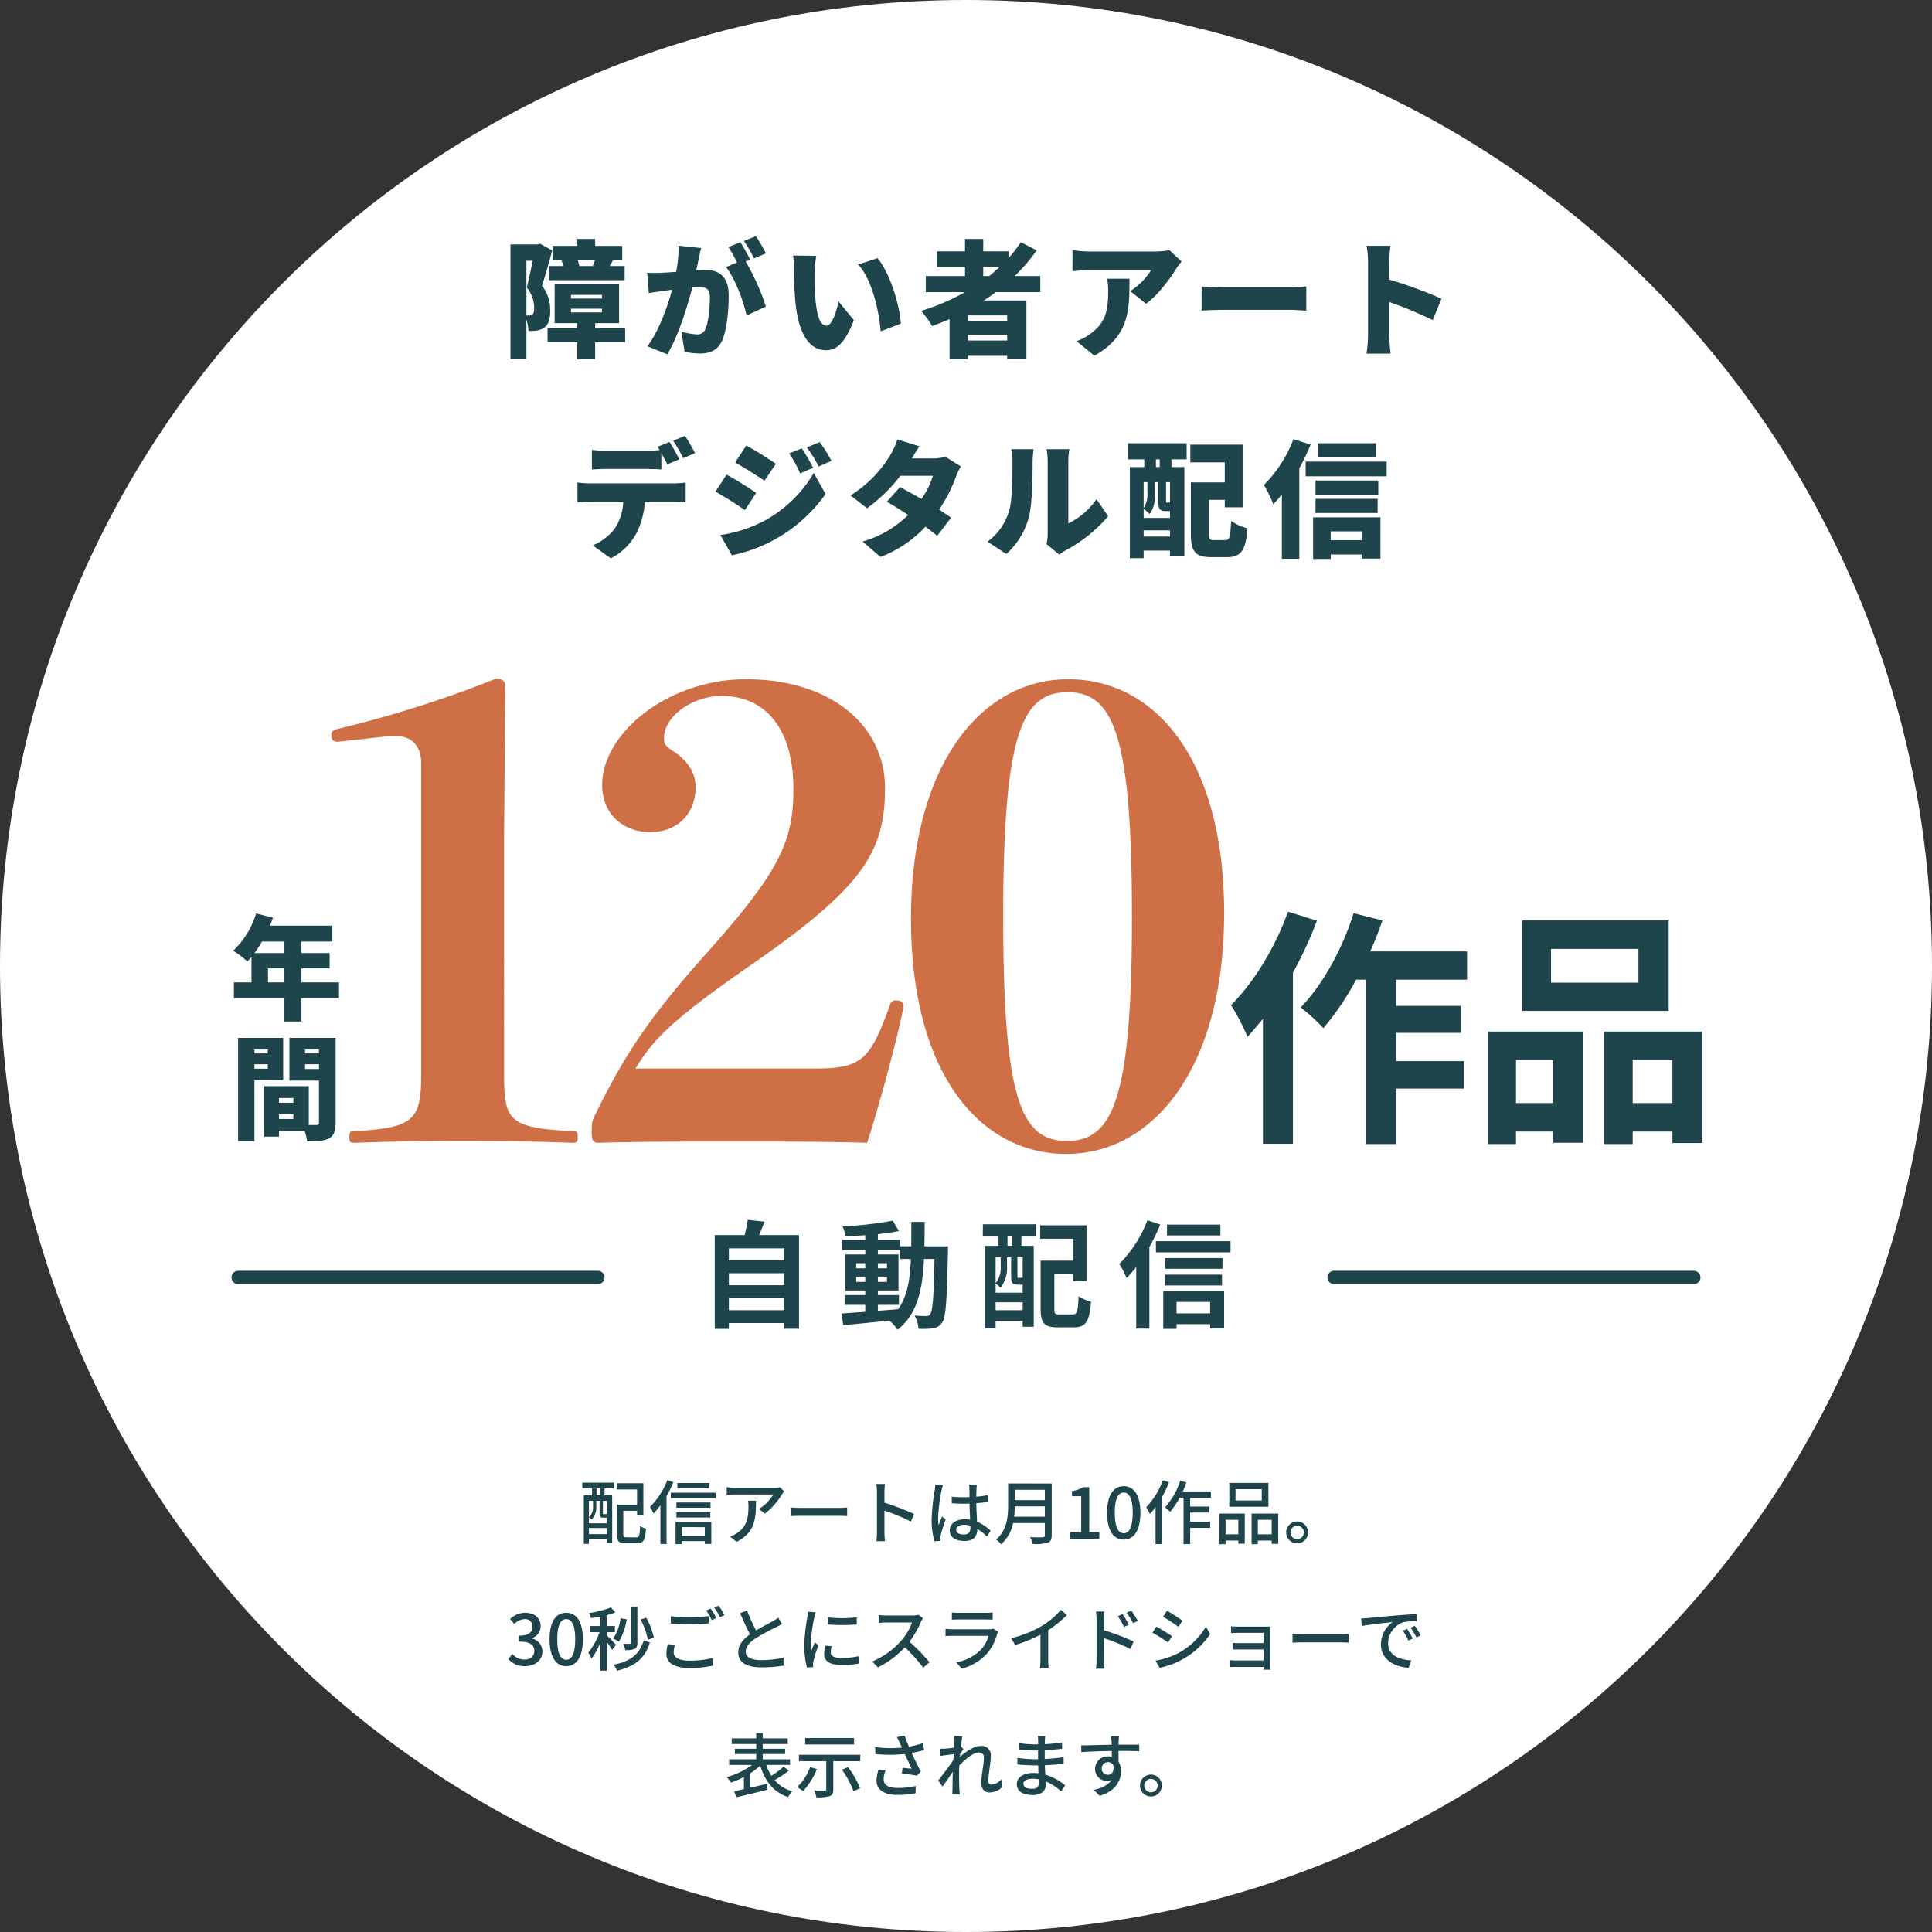 <svg xmlns="http://www.w3.org/2000/svg" width="580" height="580" viewBox="0 0 580 580"><rect x="0" y="0" width="580" height="580" fill="#333333" stroke="none"/><g transform="translate(6300 -2416)"><path d="M290,0C450.163,0,580,129.837,580,290S450.163,580,290,580,0,450.163,0,290,129.837,0,290,0Z" transform="translate(-6300 2416)" fill="#fff"/><path d="M92.9,19.642H88.42a9.843,9.843,0,0,0-.494-1.786h5.206c-.19.57-.456,1.178-.646,1.71Zm-13.642,0V23.9h22.762V19.642H97.54l1.026-1.786H101.3V13.6H93.17V11.51H87.812V13.6H80.4v4.256h2.66a12.252,12.252,0,0,1,.494,1.786Zm-6.726-1.6H74.4C73.9,20.63,73.22,23.86,72.65,26.1a9.744,9.744,0,0,1,2.2,6.156c0,1.026-.152,1.634-.532,1.938a1.462,1.462,0,0,1-.988.3h-.8Zm4.142-5.092-.76.19h-8.17v34.5h4.788V35.716a13.273,13.273,0,0,1,.608,3.42,22.229,22.229,0,0,0,2.432-.114,5.5,5.5,0,0,0,2.28-.874c1.292-.912,1.824-2.508,1.824-5.168a11.767,11.767,0,0,0-2.47-7.448c.988-2.926,2.166-7.22,3.078-10.564Zm9.234,19.494h9.31v1.1h-9.31Zm0-4.142h9.31v1.1h-9.31Zm16.264,9.918H93.17V36.78h7.182v-11.7H81.01v11.7h6.8v1.444h-8.93v4.294h8.93V47.61H93.17V42.518h9.006Zm42.256-22.382a54.235,54.235,0,0,0-3-5.168l-3.572,1.444a42.388,42.388,0,0,1,3,5.244Zm-26.22-2.318a37.778,37.778,0,0,1-.722,7.866c-1.672.114-3.23.228-4.332.266a41.906,41.906,0,0,1-4.37,0l.494,6.118c1.254-.228,3.42-.532,4.636-.684.532-.076,1.368-.19,2.356-.342-1.406,5.13-3.838,12.16-7.41,16.986l5.966,2.394c3.192-5.168,6-14.212,7.524-20.064.684-.038,1.33-.076,1.748-.076,2.356,0,3.5.342,3.5,3.078,0,3.5-.456,7.79-1.406,9.652a2.552,2.552,0,0,1-2.546,1.444,23.881,23.881,0,0,1-4.6-.8l.988,6a22.347,22.347,0,0,0,4.56.532c3.078,0,5.282-.95,6.574-3.648,1.6-3.344,2.09-9.386,2.09-13.794,0-5.624-2.85-7.676-7.182-7.676-.684,0-1.558.038-2.546.114.228-.988.456-2.014.646-3.04.228-1.064.532-2.47.8-3.61ZM139.72,17.7c-.684-1.33-2.014-3.8-2.964-5.206l-3.572,1.444a48.906,48.906,0,0,1,2.584,4.636l-3.306,1.368c2.736,3.5,5.244,10.184,6.156,14.554l5.814-2.7a69.153,69.153,0,0,0-6.08-13.528Zm19.836-1.14-6.992-.076a22.288,22.288,0,0,1,.342,4.066c0,2.394.038,6.688.418,10.26,1.064,10.3,4.75,14.1,9.2,14.1,3.306,0,5.7-2.356,8.322-9.006l-4.6-5.624c-.532,2.546-1.862,7.258-3.61,7.258-2.166,0-2.926-3.458-3.382-8.4-.228-2.508-.228-4.978-.228-7.448A35.11,35.11,0,0,1,159.556,16.564Zm18.392.722-5.814,1.9c4.408,4.788,6.232,14.4,6.764,20.064l6.042-2.318C184.636,31.5,181.634,21.618,177.948,17.286Zm31.73,2.7h4.864c-.988.912-2.014,1.824-3.116,2.66h-1.748Zm7.182,16.188H205.08v-1.71h11.78Zm-11.78,5.814v-1.71h11.78v1.71ZM226.816,27.47V22.644H219.1a51.03,51.03,0,0,0,6.612-7.714l-4.75-2.432a39.407,39.407,0,0,1-3.686,4.712V15.234h-7.6V11.51h-5.472v3.724h-8.512v4.75h8.512v2.66h-11.78V27.47h11.78a64.34,64.34,0,0,1-13.148,5.624,32.6,32.6,0,0,1,3.268,4.56c1.748-.646,3.534-1.33,5.244-2.09V47.648h5.51V46.584h11.78V47.5h5.776V29.978H209.868c1.216-.8,2.432-1.634,3.572-2.508Zm20.064-4.028a21.642,21.642,0,0,1,.3,3.8c0,6.194-.95,9.424-5.168,12.616a14.758,14.758,0,0,1-4.332,2.318l5.358,4.37c10.716-5.966,10.526-14.174,10.526-23.1Zm18.7-8.55a26.245,26.245,0,0,1-4.56.38H241.294a33.042,33.042,0,0,1-4.826-.418V21.2a45.633,45.633,0,0,1,4.826-.3h18.772a20.649,20.649,0,0,1-6.27,6.27l4.75,3.8c3.42-2.47,7.03-7.22,8.968-10.412.38-.608,1.254-1.71,1.71-2.28Zm9.652,18.126c1.558-.114,4.408-.228,6.574-.228H301.98c1.558,0,3.686.19,4.674.228V25.76c-1.1.076-2.964.266-4.674.266H281.8c-1.862,0-5.054-.152-6.574-.266Zm72.01-3.572a125.633,125.633,0,0,0-15.694-5.738V18.5a45.176,45.176,0,0,1,.38-4.94h-7.182a26.545,26.545,0,0,1,.456,4.94V40.2a42.661,42.661,0,0,1-.456,5.738h7.22c-.19-1.71-.418-4.712-.418-5.738V30.434a118.508,118.508,0,0,1,13.072,5.434ZM123.152,75.8a54.235,54.235,0,0,0-3-5.168l-3.572,1.444a42.388,42.388,0,0,1,3,5.244Zm-14.516,4.75c1.444,0,3,.076,4.408.152v-4.94c.646,1.178,1.292,2.432,1.786,3.42l3.61-1.52c-.684-1.33-2.014-3.8-2.964-5.206L111.9,73.9c.19.3.418.646.608.988a33.145,33.145,0,0,1-3.876.228H96.59a34.368,34.368,0,0,1-4.408-.3v5.89c1.254-.076,3.078-.152,4.408-.152ZM91.688,84.886a32.563,32.563,0,0,1-3.838-.266v6c1.064-.076,2.736-.152,3.838-.152h9.918a15.846,15.846,0,0,1-2.432,7.79,15.835,15.835,0,0,1-6.726,5.244l5.4,3.876a18,18,0,0,0,7.714-7.524,24.235,24.235,0,0,0,2.508-9.386h8.512c1.14,0,2.736.038,3.762.114V84.62a27.71,27.71,0,0,1-3.762.266Zm63.5-10.526-3.8,1.558a31.662,31.662,0,0,1,3.306,5.966l3.914-1.672A58.379,58.379,0,0,0,155.186,74.36Zm5.4-1.862-3.876,1.6a33.775,33.775,0,0,1,3.534,5.738l3.876-1.71A50.82,50.82,0,0,0,160.582,72.5Zm-22.04,1.026L135.2,78.616c2.66,1.482,6.536,3.952,8.816,5.472L147.434,79C145.268,77.514,141.2,74.968,138.542,73.524Zm-7.79,26.866,3.458,6.08a45.736,45.736,0,0,0,28.12-18.392L158.8,81.77a38.77,38.77,0,0,1-15.01,14.44A41.35,41.35,0,0,1,130.752,100.39Zm1.862-18.126-3.344,5.092c2.7,1.444,6.536,3.952,8.854,5.548l3.382-5.168A103.455,103.455,0,0,0,132.614,82.264Zm65.7-5.358a14.316,14.316,0,0,1-3.762.494h-6.308c.57-.988,1.444-2.47,2.28-3.648l-6.65-2.052a19.819,19.819,0,0,1-2.014,4.522A35.983,35.983,0,0,1,169.816,88.5l4.978,3.838a47.457,47.457,0,0,0,9.994-9.728h9.766a24.327,24.327,0,0,1-3.42,6.954c-2.28-1.33-4.6-2.584-6.46-3.572L180.76,90.4c1.786,1.026,4.066,2.432,6.384,3.952a31.735,31.735,0,0,1-13.68,7.98l5.358,4.636a35.678,35.678,0,0,0,13.49-9.082c1.368.988,2.622,1.938,3.534,2.736l4.18-5.434c-.95-.684-2.2-1.52-3.61-2.432a44.138,44.138,0,0,0,5.054-9.842,19.906,19.906,0,0,1,1.482-3.116Zm18.278,29.184a22.851,22.851,0,0,0,6.8-11.172c.988-3.838,1.1-11.78,1.1-16.454a30.036,30.036,0,0,1,.3-3.838h-6.764a14.742,14.742,0,0,1,.418,3.914c0,4.75-.038,11.742-1.1,14.858a17.458,17.458,0,0,1-6.384,8.968Zm15.922.19a12.329,12.329,0,0,1,1.824-1.254,43.883,43.883,0,0,0,12.844-10.3l-3.534-5.092a21.287,21.287,0,0,1-8.436,7.258V78.2a23.083,23.083,0,0,1,.3-3.572h-6.84a19.884,19.884,0,0,1,.342,3.534V99.972a14.535,14.535,0,0,1-.342,3.154Zm30.134-26.3h-1.14V77.666h1.14Zm-4.826,20.862V98.984h7.9v1.862Zm1.14-16.34V87.47a8.091,8.091,0,0,1-1.14,4.864V84.506Zm6.422,8.7h.342V95.26h-7.9v-2.7a10.153,10.153,0,0,1,1.786,1.52c1.444-1.824,1.71-4.522,1.71-6.574v-3h.874V90.13c0,2.47.494,3.078,2.242,3.078Zm.342-2.508c-.076-.076-.152-.114-.228-.19-.076.114-.152.152-.494.152h-.228c-.19,0-.228-.038-.228-.57V84.506h1.178ZM253.112,77.666h4.9v2.318h-4.332v27.36h4.142v-2.28h7.9v1.748h4.332V79.984h-3.876V77.666h4.56V72.84H253.112ZM278.99,101.91c-1.33,0-1.52-.19-1.52-1.862V89.826h4.712v2.242h5.358V73.258H271.846v5.32h10.336v6H272v15.5c0,5.4,1.482,6.954,6.118,6.954h4.712c4.256,0,5.662-2.052,6.194-8.664a15.627,15.627,0,0,1-4.94-2.2c-.228,4.864-.456,5.738-1.748,5.738Zm48.6-29.07h-17.48V77.1h17.48Zm-24.776-1.254a38.958,38.958,0,0,1-8.892,13.794,34.7,34.7,0,0,1,2.812,5.738,32.306,32.306,0,0,0,2.584-2.888V107.5h5.244V80.326a66.379,66.379,0,0,0,3.382-7.068Zm20.52,27.7v2.66h-9.348v-2.66Zm-14.63,8.284h5.282v-1.33h9.348v1.216h5.586V95.07H308.706Zm.722-13.794h18.658V89.522H309.428Zm18.848-9.766H309.428v4.256h18.848ZM306.464,78.35v4.408h24.32V78.35Z" transform="translate(-6214.5 2476.229)" fill="#1e444c"/><path d="M82.81,38.41V34.77H99.435v3.64Zm16.625-11.1v3.6H82.81v-3.6Zm0-7.455v3.6H82.81v-3.6Zm-7.56-3.99c.56-1.26,1.12-2.625,1.645-4.025l-5.04-.56a39.613,39.613,0,0,1-.945,4.585h-8.96V44.01H82.81V42.26H99.435v1.715h4.445V15.87ZM127.54,36.8h6.335V33.86H127.54V32.495h6.195V21.68H127.54V20.315h6.72v2.73h3.185c-.245,6.265-1.085,11.27-3.815,15.05-2.03.175-4.1.35-6.09.49Zm-6.51-6.9V28.33h2.73V29.9Zm9.24-1.575V29.9h-2.73V28.33Zm-2.73-2.485V24.3h2.73v1.54Zm-6.51-1.54h2.73v1.54h-2.73Zm20.475-5.075c.07-2.31.07-4.76.07-7.315h-3.99c0,2.59,0,5.005-.035,7.315h-3.29V17.3h-6.72V15.59c2.275-.245,4.445-.56,6.3-.945l-1.82-3.115a108.441,108.441,0,0,1-15.085,1.715,12.963,12.963,0,0,1,.91,2.94c1.89-.035,3.885-.14,5.915-.28v1.4h-6.9v3.01h6.9V21.68h-6.02V32.495h6.02V33.86H117.6V36.8h6.16v2.1c-2.695.175-5.145.35-7.105.49l.49,3.5c3.78-.315,8.82-.84,13.86-1.365a13.637,13.637,0,0,1,2.45,2.765c5.88-4.655,7.49-11.865,7.945-21.245h3.15c-.21,11.3-.56,15.575-1.295,16.52a1.272,1.272,0,0,1-1.19.6c-.665,0-1.995-.035-3.535-.175a9.745,9.745,0,0,1,1.225,3.99,23.478,23.478,0,0,0,4.34-.14,3.906,3.906,0,0,0,2.765-1.75c1.12-1.61,1.4-6.685,1.715-21,0-.49.035-1.855.035-1.855Zm26.39-.14H166.46v-2.8H167.9Zm3.115,9.66a.763.763,0,0,1-.175-.14c-.07.1-.14.1-.455.1h-.63c-.28,0-.315-.035-.315-.49v-5.67h1.575Zm-8.12,9.66V36.03h8.12v2.38Zm1.54-15.855v2.73a7.131,7.131,0,0,1-1.54,5V22.555Zm6.265,8.19h.315V33.16h-8.12V30.4a10.513,10.513,0,0,1,1.47,1.295,9.655,9.655,0,0,0,1.96-6.37V22.555h1.225v5.67c0,2.065.455,2.52,1.96,2.52ZM159.04,16.29h4.725v2.8h-4.06V43.835h3.185v-2.2h8.12v1.75h3.325V19.09h-3.71v-2.8h4.34V12.615h-15.89ZM182.1,39.67c-1.365,0-1.575-.175-1.575-1.645V27.49h5.635v2.17h4.025V12.93H176.26v4.025h9.905v6.58H176.4V38.06c0,4.305,1.225,5.495,5.11,5.495h4.865c3.6,0,4.725-1.785,5.145-7.7a11.792,11.792,0,0,1-3.71-1.645c-.21,4.62-.42,5.46-1.785,5.46ZM230.37,12.72H214.34v3.255h16.03Zm-21.91-1.3a37.238,37.238,0,0,1-8.435,13.09,26.963,26.963,0,0,1,2.17,4.235,34.094,34.094,0,0,0,2.9-3.29V43.94h3.955V19.44a56.761,56.761,0,0,0,3.255-6.755Zm18.83,24.5v3.43H217.21v-3.43ZM213.22,44.01h3.99v-1.4h10.08V43.9h4.2V32.7H213.22Zm.56-13.02h17.08V27.735H213.78ZM231,22.765H213.78v3.22H231ZM211.015,17.69v3.36h22.4V17.69Z" transform="translate(-6164 2770.92)" fill="#1e444c"/><path d="M112.628,11h-1.05V8.9h1.05Zm2.079,5.649a.369.369,0,0,0-.1-.084c-.021.042-.084.063-.294.063h-.588c-.21,0-.231-.042-.231-.315V12.639h1.218Zm-5.4,5.985V20.787h5.4v1.848Zm0-10h1.218v1.638a4.307,4.307,0,0,1-1.218,3.318,4.833,4.833,0,0,1,.777.693,5.44,5.44,0,0,0,1.428-3.99V12.639h.987v3.7c0,1.092.252,1.344,1.113,1.344h.861a.787.787,0,0,0,.231-.021V19.38h-5.4Zm-2-3.738h2.919V11h-2.457V25.575h1.533V24.189h5.4v1.092h1.575V11h-2.289V8.9h2.73V7.179h-9.408Zm13.356,14.7c-.882,0-1.05-.147-1.05-.966V15.621h4.137v1.386h1.89V7.347h-8.022V9.216h6.132v4.557h-6.069v8.862c0,2.2.651,2.772,2.73,2.772h3.255c2.016,0,2.541-.987,2.751-4.431a5.194,5.194,0,0,1-1.764-.819c-.126,2.919-.273,3.444-1.134,3.444ZM145.43,7.284h-9.576V8.859h9.576Zm-12.6-.861a22.594,22.594,0,0,1-5.208,8.043,18.531,18.531,0,0,1,1.071,1.974A24.565,24.565,0,0,0,130.751,14V25.6H132.6V11.19a33.49,33.49,0,0,0,2.058-4.179Zm11.256,14.112V23.16h-6.909V20.535Zm-8.778,5.1h1.869v-.9h6.909v.84h1.953V19H135.308Zm.252-8h10.185V16.083H135.56Zm10.248-4.494H135.56v1.575h10.248ZM133.88,10.2V11.82h13.461V10.2ZM157.064,12.6a9.33,9.33,0,0,1,.126,1.68c0,3.486-.483,6.132-3.486,8.064a7.973,7.973,0,0,1-2.016,1.029l1.932,1.575c5.523-2.835,5.838-6.867,5.838-12.348Zm9.555-4.032a10.869,10.869,0,0,1-1.764.147H153.116a18.776,18.776,0,0,1-2.457-.189v2.331c.9-.063,1.638-.126,2.457-.126h11.529a13.056,13.056,0,0,1-4.284,4.347l1.743,1.407a20.8,20.8,0,0,0,5.145-5.8c.168-.252.5-.651.693-.882Zm3.339,8.652c.693-.042,1.932-.084,3.108-.084H184.49c.924,0,1.869.063,2.331.084V14.634c-.5.042-1.323.126-2.352.126h-11.4c-1.134,0-2.436-.063-3.108-.126Zm36.939-.651a72.467,72.467,0,0,0-8.883-3.36V9.93c0-.735.084-1.659.147-2.352h-2.583a15.2,15.2,0,0,1,.189,2.352V22.068a21.985,21.985,0,0,1-.168,2.688h2.583a24.606,24.606,0,0,1-.168-2.688V15.579a55.984,55.984,0,0,1,7.938,3.276Zm6.384-8.82c-.021.546-.1,1.2-.168,1.722a62.618,62.618,0,0,0-.924,8.715,24.726,24.726,0,0,0,.819,6.594l1.848-.126c-.021-.252-.021-.567-.042-.777a5.006,5.006,0,0,1,.1-.945c.231-1.071.945-3.192,1.491-4.746l-1.071-.84c-.315.756-.756,1.764-1.05,2.625a15.47,15.47,0,0,1-.147-2.184,51.9,51.9,0,0,1,1.008-8.232,13.711,13.711,0,0,1,.42-1.6Zm10.542,12.915c0,1.3-.483,2.079-2.016,2.079-1.323,0-2.247-.483-2.247-1.449,0-.861.945-1.47,2.331-1.47a7.4,7.4,0,0,1,1.932.273Zm6.069.945a13.764,13.764,0,0,0-4.074-2.709c-.063-1.6-.189-3.465-.231-5.544,1.2-.084,2.373-.21,3.444-.378V10.938a32.557,32.557,0,0,1-3.444.462c.021-.945.042-1.827.063-2.352.021-.42.063-.861.126-1.281H223.4a7.4,7.4,0,0,1,.126,1.323c0,.525.021,1.407.021,2.436-.588.021-1.155.042-1.743.042-1.239,0-2.394-.063-3.591-.168l.021,1.974c1.218.063,2.352.126,3.549.126.588,0,1.176-.021,1.764-.042.042,1.617.126,3.4.189,4.851a10.7,10.7,0,0,0-1.68-.126c-2.772,0-4.431,1.428-4.431,3.339,0,2,1.638,3.171,4.452,3.171,2.9,0,3.822-1.638,3.822-3.57V21.06a18.1,18.1,0,0,1,2.877,2.268Zm7.056-4.2a27.356,27.356,0,0,0,.189-3.108h9.03v3.108Zm9.219-8.085v3.108h-9.03V9.321Zm2.058-1.89H235.142v6.594c0,3.3-.315,7.413-3.591,10.227a7.409,7.409,0,0,1,1.491,1.428,11.6,11.6,0,0,0,3.591-6.384h9.534v3.675c0,.441-.168.609-.63.609-.5.021-2.184.042-3.822-.042a8.173,8.173,0,0,1,.84,2.058,13.872,13.872,0,0,0,4.494-.4c.84-.315,1.176-.924,1.176-2.184ZM253.706,24h8.82V22H259.5V8.544h-1.827a9.494,9.494,0,0,1-3.36,1.176v1.533h2.772V22h-3.381Zm16.149.273c3.024,0,5-2.688,5-8.064,0-5.334-1.974-7.959-5-7.959-3.045,0-5,2.6-5,7.959C264.857,21.585,266.81,24.273,269.855,24.273Zm0-1.911c-1.575,0-2.688-1.68-2.688-6.153,0-4.431,1.113-6.048,2.688-6.048s2.688,1.617,2.688,6.048C272.543,20.682,271.43,22.362,269.855,22.362Zm11.739-15.9a23.359,23.359,0,0,1-5,8.106,11.766,11.766,0,0,1,1.092,2.016,18.981,18.981,0,0,0,1.722-2.058V25.617h1.974V11.442a33.391,33.391,0,0,0,2.079-4.389Zm14.427,5.229V9.825h-8.442c.4-.882.756-1.806,1.092-2.709l-1.869-.5a22.313,22.313,0,0,1-4.536,7.98,11.756,11.756,0,0,1,1.512,1.323,21.735,21.735,0,0,0,2.856-4.221h1.176V25.638H289.8V20.766h6.006V18.939H289.8V16.146h5.712V14.361H289.8V11.694Zm15.267.861h-7.875V9.132h7.875Zm1.995-5.292H301.544v7.161h11.739Zm-9.03,11.067V22.7h-3.822V18.33Zm-5.67,7.329h1.848V24.567h3.822v.945h1.932V16.461h-7.6ZM310.112,22.7V18.33h4.158V22.7Zm-1.869-6.237v9.2h1.869V24.567h4.158v.987h1.953V16.461Zm13.671,2.373a3.287,3.287,0,1,0,3.276,3.3A3.3,3.3,0,0,0,321.914,18.834Zm0,5.313a2.016,2.016,0,1,1,2.016-2.016A2.017,2.017,0,0,1,321.914,24.147ZM90.158,62.273c2.835,0,5.166-1.638,5.166-4.431a3.914,3.914,0,0,0-3.192-3.864v-.1A3.736,3.736,0,0,0,94.8,50.24c0-2.562-1.953-3.99-4.725-3.99a6.514,6.514,0,0,0-4.431,1.869l1.26,1.512a4.526,4.526,0,0,1,3.087-1.47,2.163,2.163,0,0,1,2.373,2.247c0,1.554-1.008,2.709-4.053,2.709V54.9c3.486,0,4.578,1.113,4.578,2.835,0,1.6-1.2,2.562-2.94,2.562a5,5,0,0,1-3.654-1.7l-1.176,1.554A6.415,6.415,0,0,0,90.158,62.273Zm12.327,0c3.024,0,5-2.688,5-8.064,0-5.334-1.974-7.959-5-7.959-3.045,0-5,2.6-5,7.959C97.487,59.585,99.44,62.273,102.485,62.273Zm0-1.911c-1.575,0-2.688-1.68-2.688-6.153,0-4.431,1.113-6.048,2.688-6.048s2.688,1.617,2.688,6.048C105.173,58.682,104.06,60.362,102.485,60.362ZM128.8,53.726a21.741,21.741,0,0,0-2.289-5.985l-1.7.546a21.84,21.84,0,0,1,2.184,6.048ZM123.842,44.4h-1.953V55.238c0,.252-.084.315-.357.336-.252,0-1.071,0-1.974-.021a7.866,7.866,0,0,1,.672,1.89,6.538,6.538,0,0,0,2.814-.357c.609-.336.8-.882.8-1.827Zm-5.04,3.507A14.955,14.955,0,0,1,116.6,54a10.985,10.985,0,0,1,1.7.924,19.421,19.421,0,0,0,2.352-6.7Zm-1.386,7.959a38.562,38.562,0,0,0-2.772-2.835v-.966H117.1V50.219h-2.457V46.964a25.631,25.631,0,0,0,2.6-.819L115.9,44.654a30.871,30.871,0,0,1-6.552,1.68,6.02,6.02,0,0,1,.567,1.512c.9-.126,1.869-.273,2.835-.483v2.856H109.52v1.848H112.5a21.4,21.4,0,0,1-3.381,6.153,10.517,10.517,0,0,1,.945,1.806,20.707,20.707,0,0,0,2.688-4.893v8.484h1.89V54.965a26.076,26.076,0,0,1,1.638,2.436Zm8.295-1.239c-1.26,4.179-4.095,6.279-9.051,7.2a6.617,6.617,0,0,1,1.071,1.806c5.4-1.3,8.463-3.738,9.87-8.505Zm20.16-9.639-1.365.567a21.39,21.39,0,0,1,1.68,2.919l1.386-.609A30.433,30.433,0,0,0,145.871,44.99Zm2.394-.882-1.365.567a20,20,0,0,1,1.743,2.9l1.365-.609A32.582,32.582,0,0,0,148.265,44.108ZM133.88,49.463c1.68.126,3.465.231,5.586.231,1.932,0,4.347-.147,5.775-.252V47.258c-1.533.147-3.759.294-5.8.294a47.068,47.068,0,0,1-5.565-.273Zm-.9,6.195a12.669,12.669,0,0,0-.42,2.94c0,2.73,2.415,4.221,6.888,4.221a30.6,30.6,0,0,0,7.14-.735l-.021-2.289a27.344,27.344,0,0,1-7.182.819c-3.192,0-4.641-1.05-4.641-2.5a7.923,7.923,0,0,1,.4-2.247Zm33.138-7.938a11.664,11.664,0,0,1-1.68,1.092c-1.071.609-3.129,1.638-4.956,2.73a47.87,47.87,0,0,1-2.709-5.985l-2.079.84c.966,2.226,2.016,4.557,2.961,6.321-2.121,1.512-3.528,3.213-3.528,5.418,0,3.318,2.961,4.494,6.972,4.494a38.956,38.956,0,0,0,6.615-.525l.021-2.352a33.824,33.824,0,0,1-6.72.714c-3.108,0-4.641-.945-4.641-2.562,0-1.512,1.155-2.814,3-4.011a64.611,64.611,0,0,1,6.09-3.3c.672-.336,1.26-.651,1.785-.966Zm14.868-.084v2.121a52.506,52.506,0,0,0,8.715,0V47.615A38.969,38.969,0,0,1,180.983,47.636Zm-.714,8.484a12.722,12.722,0,0,0-.357,2.562c0,2.016,1.638,3.234,5.166,3.234a28.14,28.14,0,0,0,5.271-.42l-.042-2.226a23.373,23.373,0,0,1-5.187.546c-2.52,0-3.213-.735-3.213-1.68a7.9,7.9,0,0,1,.252-1.848ZM175.04,45.935a15.424,15.424,0,0,1-.189,1.722,59.154,59.154,0,0,0-.9,8.3,25.969,25.969,0,0,0,.8,6.72l1.89-.126c-.021-.252-.042-.567-.042-.777a3.831,3.831,0,0,1,.105-.945,41.157,41.157,0,0,1,1.491-4.851l-1.092-.84c-.315.756-.735,1.764-1.05,2.6a15.472,15.472,0,0,1-.147-2.184,49.24,49.24,0,0,1,1.029-7.833c.084-.378.294-1.2.441-1.6Zm33.18.924a6.37,6.37,0,0,1-1.827.21H198.6a22.467,22.467,0,0,1-2.289-.147v2.373c.336-.021,1.47-.126,2.289-.126h7.707a17.277,17.277,0,0,1-3.339,5.544,23.6,23.6,0,0,1-8.631,6.153l1.7,1.764a26.876,26.876,0,0,0,8.085-6.027,45.422,45.422,0,0,1,5.544,6.132l1.869-1.638a55.815,55.815,0,0,0-6.006-6.153,28.743,28.743,0,0,0,3.444-5.985,7.248,7.248,0,0,1,.609-1.092Zm22.449,4.158a4.167,4.167,0,0,1-1.344.189H218.573c-.609,0-1.407-.063-2.226-.147v2.184c.8-.063,1.722-.084,2.226-.084h10.689a9.9,9.9,0,0,1-2.331,4.2,14.211,14.211,0,0,1-7.35,3.78l1.638,1.89a15.517,15.517,0,0,0,7.518-4.473,15.069,15.069,0,0,0,3.087-5.9,6.265,6.265,0,0,1,.315-.714Zm-12.411-2.688c.588-.042,1.344-.063,2-.063h8.169c.714,0,1.554.021,2.079.063V46.166a20.062,20.062,0,0,1-2.058.1h-8.19a19.425,19.425,0,0,1-2-.1Zm28.917,3.15a34.834,34.834,0,0,0,5.607-4.515L251,45.347a22.971,22.971,0,0,1-5.481,4.7,32.979,32.979,0,0,1-9.471,3.822l1.2,2.037a40.254,40.254,0,0,0,7.6-3.087V60.3a24.334,24.334,0,0,1-.126,2.478h2.6a15.791,15.791,0,0,1-.147-2.478Zm26.9-2.793a26.176,26.176,0,0,0-1.953-3.108l-1.407.651a20.988,20.988,0,0,1,1.932,3.15Zm-2.688,1.155a25.889,25.889,0,0,0-1.911-3.171l-1.407.609a19.132,19.132,0,0,1,1.848,3.213Zm-7.476-1.617c0-.756.105-1.659.168-2.352H261.5a15,15,0,0,1,.189,2.352V60.362a22.251,22.251,0,0,1-.168,2.688h2.562c-.084-.777-.147-2.037-.147-2.688l-.021-6.489a58.682,58.682,0,0,1,7.959,3.255l.924-2.268a68.029,68.029,0,0,0-8.883-3.36Zm18.942-2.583-1.2,1.806c1.3.735,3.549,2.226,4.62,3l1.239-1.806C286.529,47.93,284.156,46.376,282.854,45.641Zm-3.465,14.973,1.239,2.163A24.259,24.259,0,0,0,295.79,52.655l-1.26-2.226a21.6,21.6,0,0,1-8.043,7.791A23.061,23.061,0,0,1,279.389,60.614Zm.273-10.206-1.2,1.806a52.559,52.559,0,0,1,4.683,2.94l1.218-1.869C283.379,52.592,280.985,51.122,279.662,50.408Zm34.23,12.936c-.021-.336-.042-.924-.042-1.26V51.6c0-.42,0-.966.021-1.218-.294,0-.945.021-1.428.021H304.4c-.651,0-1.869-.021-2.331-.084v2.037c.42-.042,1.68-.084,2.331-.084h7.413v3.087h-7.2c-.756,0-1.575-.042-2.058-.063v2c.462-.042,1.3-.042,2.079-.042h7.182v3.318h-8.232a16.916,16.916,0,0,1-1.764-.084v2.058c.357,0,1.134-.042,1.764-.042h8.232c0,.315,0,.651-.021.84Zm6.636-8.127c.693-.042,1.932-.084,3.108-.084H335.06c.924,0,1.869.063,2.331.084V52.634c-.5.042-1.323.126-2.352.126h-11.4c-1.134,0-2.436-.063-3.108-.126ZM354.9,51.08l-1.26.546a19.858,19.858,0,0,1,1.68,2.94l1.3-.588A29.32,29.32,0,0,0,354.9,51.08Zm2.331-.9-1.26.567a19.707,19.707,0,0,1,1.764,2.9l1.281-.63A32.862,32.862,0,0,0,357.236,50.177Zm-16.107-2.226.21,2.289c2.331-.5,7.434-1.008,9.24-1.2a8.238,8.238,0,0,0-3.507,6.741c0,4.578,4.263,6.762,8.337,6.972l.756-2.226c-3.423-.168-6.951-1.407-6.951-5.208a6.875,6.875,0,0,1,4.578-6.237,19.934,19.934,0,0,1,4.053-.294l-.021-2.121c-1.407.042-3.507.168-5.712.357-3.822.315-7.539.672-9.051.819C342.641,47.888,341.927,47.93,341.129,47.951ZM167.753,92.44a29.943,29.943,0,0,1-3.675,2.772,14.838,14.838,0,0,1-1.533-3.3h7.119v-1.68h-8.19V88.66h6.72v-1.6h-6.72V85.636h7.518v-1.68h-7.518V82.381h-1.953v1.575h-7.35v1.68h7.35v1.428h-6.4v1.6h6.4v1.575h-8.127v1.68h6.888a23.345,23.345,0,0,1-7.623,3.675,10.168,10.168,0,0,1,1.26,1.617,23.647,23.647,0,0,0,3.906-1.659V99.2c-1.092.231-2.079.462-2.919.63l.63,1.806c2.52-.588,6.069-1.428,9.345-2.268l-.21-1.743c-1.638.378-3.318.777-4.893,1.134V94.414a19.589,19.589,0,0,0,2.94-2.31c1.428,4.7,3.969,7.959,8.379,9.492a7.383,7.383,0,0,1,1.26-1.743,10.839,10.839,0,0,1-5.334-3.381,32.348,32.348,0,0,0,4.3-2.835Zm21.126-8.589H174.221v1.932h14.658Zm-13.167,8.757a15.42,15.42,0,0,1-3.927,5.985,15.713,15.713,0,0,1,1.806,1.176,20.84,20.84,0,0,0,4.158-6.615Zm9.534.756a25.4,25.4,0,0,1,3.465,6.447l2-.882a27.285,27.285,0,0,0-3.633-6.342ZM172.352,88.87V90.8h8.19v8.421c0,.315-.126.4-.525.42-.378.021-1.806,0-3.108-.042a9.5,9.5,0,0,1,.693,2.058,12.667,12.667,0,0,0,3.948-.357c.84-.294,1.113-.882,1.113-2.037V90.8h8.106V88.87Zm23.877,4.473a12.9,12.9,0,0,0-.588,3.276c0,2.73,2.205,4.305,6.195,4.305a26.851,26.851,0,0,0,5.523-.5l.042-2.163a23.6,23.6,0,0,1-5.544.567c-3.045,0-4.074-1.05-4.074-2.751a8.288,8.288,0,0,1,.588-2.562ZM209.543,85.4a28.238,28.238,0,0,1-4.179,1.029c-.462-1.071-.861-2.058-1.281-3.3l-2.352.441a12.9,12.9,0,0,1,.945,1.869l.588,1.281a36.148,36.148,0,0,1-8.043-.147l.084,2.1a45.614,45.614,0,0,0,8.82-.021c.63,1.407,1.512,3.234,2.058,4.41-.672-.063-1.974-.189-2.73-.273l-.21,1.7c1.449.168,3.507.462,4.494.672l1.2-1.239c-.924-1.722-1.995-3.927-2.751-5.607,1.281-.231,2.583-.525,3.759-.84Zm23.562,10.836a4.411,4.411,0,0,1-2.94,1.617c-.651,0-.945-.462-.945-1.113,0-2.121.735-5.481.735-7.581a2.743,2.743,0,0,0-3.087-2.919c-2.037,0-4.578,1.827-6.2,3.3.021-.294.042-.567.063-.861.336-.525.714-1.113.987-1.491l-.735-.882c.147-1.344.315-2.457.42-2.982l-2.457-.084a9.259,9.259,0,0,1,.1,1.68c0,.231-.042.9-.1,1.806-.987.147-2.079.273-2.73.315-.588.021-1.029.042-1.554.021l.21,2.142c1.26-.168,2.982-.4,3.948-.525-.042.588-.084,1.2-.126,1.785-1.113,1.68-3.381,4.683-4.536,6.132l1.3,1.827c.882-1.2,2.1-3,3.066-4.431-.042,2.31-.063,3.507-.084,5.439,0,.336-.042,1.008-.063,1.365h2.268c-.042-.42-.105-1.029-.126-1.407-.1-1.89-.084-3.381-.084-5.187,0-.651.021-1.365.063-2.1,1.806-1.953,4.2-3.906,5.817-3.906a1.408,1.408,0,0,1,1.554,1.617c0,1.974-.777,5.229-.777,7.518,0,1.848,1.008,2.856,2.457,2.856a5.4,5.4,0,0,0,3.864-1.659Zm11.235,1.176c0,1.344-.861,1.68-2.037,1.68-1.785,0-2.562-.609-2.562-1.491,0-.861.945-1.533,2.709-1.533a10.853,10.853,0,0,1,1.869.168C244.34,96.724,244.34,97.123,244.34,97.417Zm7.917.651a16.557,16.557,0,0,0-5.943-3.213c-.063-.9-.126-1.89-.147-2.835,1.995-.084,3.717-.21,5.649-.441l-.021-1.974c-1.785.252-3.612.441-5.67.546V87.5c1.974-.084,3.717-.273,5.229-.42l-.021-1.911a50.474,50.474,0,0,1-5.187.525c0-.42.021-.8.021-1.029.021-.567.084-1.029.126-1.407h-2.226a13.141,13.141,0,0,1,.084,1.323v1.176H243.08a31.588,31.588,0,0,1-4.7-.4v1.911a41.813,41.813,0,0,0,4.725.315h1.029v2.625h-1.071a35.55,35.55,0,0,1-5.124-.4l-.021,1.974c1.449.168,3.8.273,5.124.273h1.134c.021.756.042,1.6.084,2.373-.5-.042-1.008-.084-1.533-.084-3.108,0-4.977,1.386-4.977,3.36,0,2.1,1.7,3.255,4.851,3.255,2.709,0,3.843-1.449,3.843-3.024,0-.294-.021-.651-.021-1.071a15.58,15.58,0,0,1,4.641,3.024Zm10.983-5.019a1.866,1.866,0,0,1,1.869-1.953,1.7,1.7,0,0,1,1.617.966c.273,1.974-.525,2.835-1.6,2.835A1.808,1.808,0,0,1,263.24,93.049Zm11.277-7.2H268.3c0-.42,0-.777.021-1.029,0-.294.063-1.239.105-1.512h-2.394c.063.294.126.987.168,1.512.021.231.021.609.042,1.05-2.961.042-6.825.168-9.177.189l.063,2.016c2.583-.168,5.985-.294,9.135-.336l.021,1.764a4.048,4.048,0,0,0-1.155-.147,3.766,3.766,0,0,0-3.885,3.738A3.544,3.544,0,0,0,266.2,96.43c-1.008,1.554-2.919,2.457-5.355,3l1.785,1.764c4.935-1.428,6.4-4.683,6.4-7.455a5.1,5.1,0,0,0-.735-2.772c0-.924,0-2.142-.021-3.255,3.024,0,4.977.042,6.216.105Zm3.507,8.988a3.287,3.287,0,1,0,3.276,3.3A3.3,3.3,0,0,0,278.024,94.834Zm0,5.313a2.016,2.016,0,1,1,2.016-2.016A2.017,2.017,0,0,1,278.024,100.147Z" transform="translate(-6232.5 2853.92)" fill="#1e444c"/><path d="M28.65,23.775c-3.75,10.65-10.275,21.3-17.1,28.05A60.947,60.947,0,0,1,16.5,61.35c1.5-1.65,3.075-3.525,4.65-5.4v37.5h9V42.075a116.831,116.831,0,0,0,7.2-15.6Zm53.775,20.4V35.7h-29.1A88.641,88.641,0,0,0,57,26.4l-8.625-2.175C45,34.95,39.075,45.75,32.475,52.5A60.66,60.66,0,0,1,39.3,58.725a83.28,83.28,0,0,0,9.825-14.55h2.85v49.35h9.15V76.875h20.4v-8.25h-20.4V60.15H80.55v-8.1H61.125V44.175Zm51.45.9h-26.25V34.95h26.25ZM142.95,26.4H99V53.55h43.95ZM108.3,68.325v12.9H97.125v-12.9Zm-19.65,25.2h8.475v-3.75H108.3V93.15h8.925V59.775H88.65Zm43.5-12.3v-12.9h11.925v12.9Zm-8.55-21.45v33.75h8.55v-3.75h11.925v3.45h9V59.775Z" transform="translate(-5942 2665.92)" fill="#1e444c"/><path d="M45.317,39.685A31.492,31.492,0,0,1,49.59,39.5c4.459,0,7.246,3.159,7.246,7.99v93.459c0,13.564-2.044,16.165-19.7,17.094-1.672,0-1.858.186-1.858,1.858,0,1.486.186,1.672,1.858,1.672,8.733-.372,21.739-.557,31.958-.557,9.848,0,24.154.186,32.7.557,1.858,0,2.044-.186,2.044-1.672,0-1.672-.186-1.858-2.044-1.858-18.952-.929-20.067-3.53-20.067-17.094V68.485l.372-44.035q0-2.23-2.787-2.23a339.888,339.888,0,0,1-47.38,15.05c-1.672.372-2.044.929-2.044,1.672,0,1.672.372,2.23,2.044,2.23Zm75.88,99.59c5.017-8.361,10.4-14.307,34.559-31.029,34.188-23.6,40.319-34.373,40.319-53.139s-16.165-32.7-41.806-32.7c-23.039,0-43.106,15.979-43.106,31.772,0,8.361,5.946,14.121,14.493,14.121,7.8,0,13.564-5.2,13.564-13.564,0-4.459-2.6-7.989-6.5-10.591-2.6-1.672-2.973-2.23-2.973-4.088,0-6.689,8.733-12.635,17.28-12.635,12.449,0,21.553,8.919,21.553,28.056,0,15.607-4.273,24.712-25.455,48.494-18.023,20.067-25.455,31.586-34,49.052-.929,1.858-1.115,2.415-1.115,5.2,0,3.159.743,3.344,2.23,3.344,13.006-.372,26.012-.372,40.691-.372,14.121,0,26.2,0,39.762.372,3.344-10.033,9.1-31.215,10.962-40.877,0-1.3-.743-1.858-2.23-1.858a1.7,1.7,0,0,0-1.858,1.3c-5.946,16.722-8.547,19.138-22.668,19.138ZM251.073,22.406c-26.2,0-47.194,25.827-47.194,71.905s20.438,70.6,46.636,70.6c26.384,0,47.38-26.2,47.38-72.277S277.271,22.406,251.073,22.406Zm-.186,3.9c13.564,0,19.324,12.263,19.324,67.26s-5.76,67.446-19.509,67.446-19.138-12.449-19.138-67.446S237.323,26.308,250.887,26.308Z" transform="translate(-6230.395 2597.507)" fill="#cf6f46"/><path d="M20.458,30.5V26.284h4.93V30.5Zm4.93-12.274v3.468h-9.01a34,34,0,0,0,2.278-3.468ZM41.776,30.5H30.488V26.284h8.466v-4.59H30.488V18.226H39.77v-4.76H21.036c.34-.782.646-1.6.918-2.38L16.888,9.794A25.507,25.507,0,0,1,10.02,20.98a34.049,34.049,0,0,1,4.25,3.23c.408-.408.816-.884,1.224-1.36V30.5h-5.27v4.76H25.388v6.97h5.1V35.26H41.776ZM20.39,50.656v1.156H16.378V50.656ZM16.378,56.4V55.076H20.39V56.4Zm8.636,3.468V47.154H11.482V78.23h4.9V59.87ZM31.576,56.5V55.076h4.182V56.5Zm4.182-5.848v1.156H31.576V50.656Zm-12,20.842V70.07h4.318V71.5Zm4.318-6.29v1.428H23.756V65.208ZM40.756,47.154H26.884V59.972h8.874V72.518c0,.578-.2.782-.816.782H32.7V61.638H19.3V76.8h4.454V75.068H31.44a17.73,17.73,0,0,1,.782,3.162c2.992,0,5.032-.1,6.562-.918,1.5-.816,1.972-2.21,1.972-4.726Z" transform="translate(-6240 2680.423)" fill="#1e444c"/><path d="M0,0H108" transform="translate(-6228.5 2799.5)" fill="none" stroke="#1e444c" stroke-linecap="round" stroke-width="4"/><path d="M0,0H108" transform="translate(-5899.5 2799.5)" fill="none" stroke="#1e444c" stroke-linecap="round" stroke-width="4"/></g></svg>